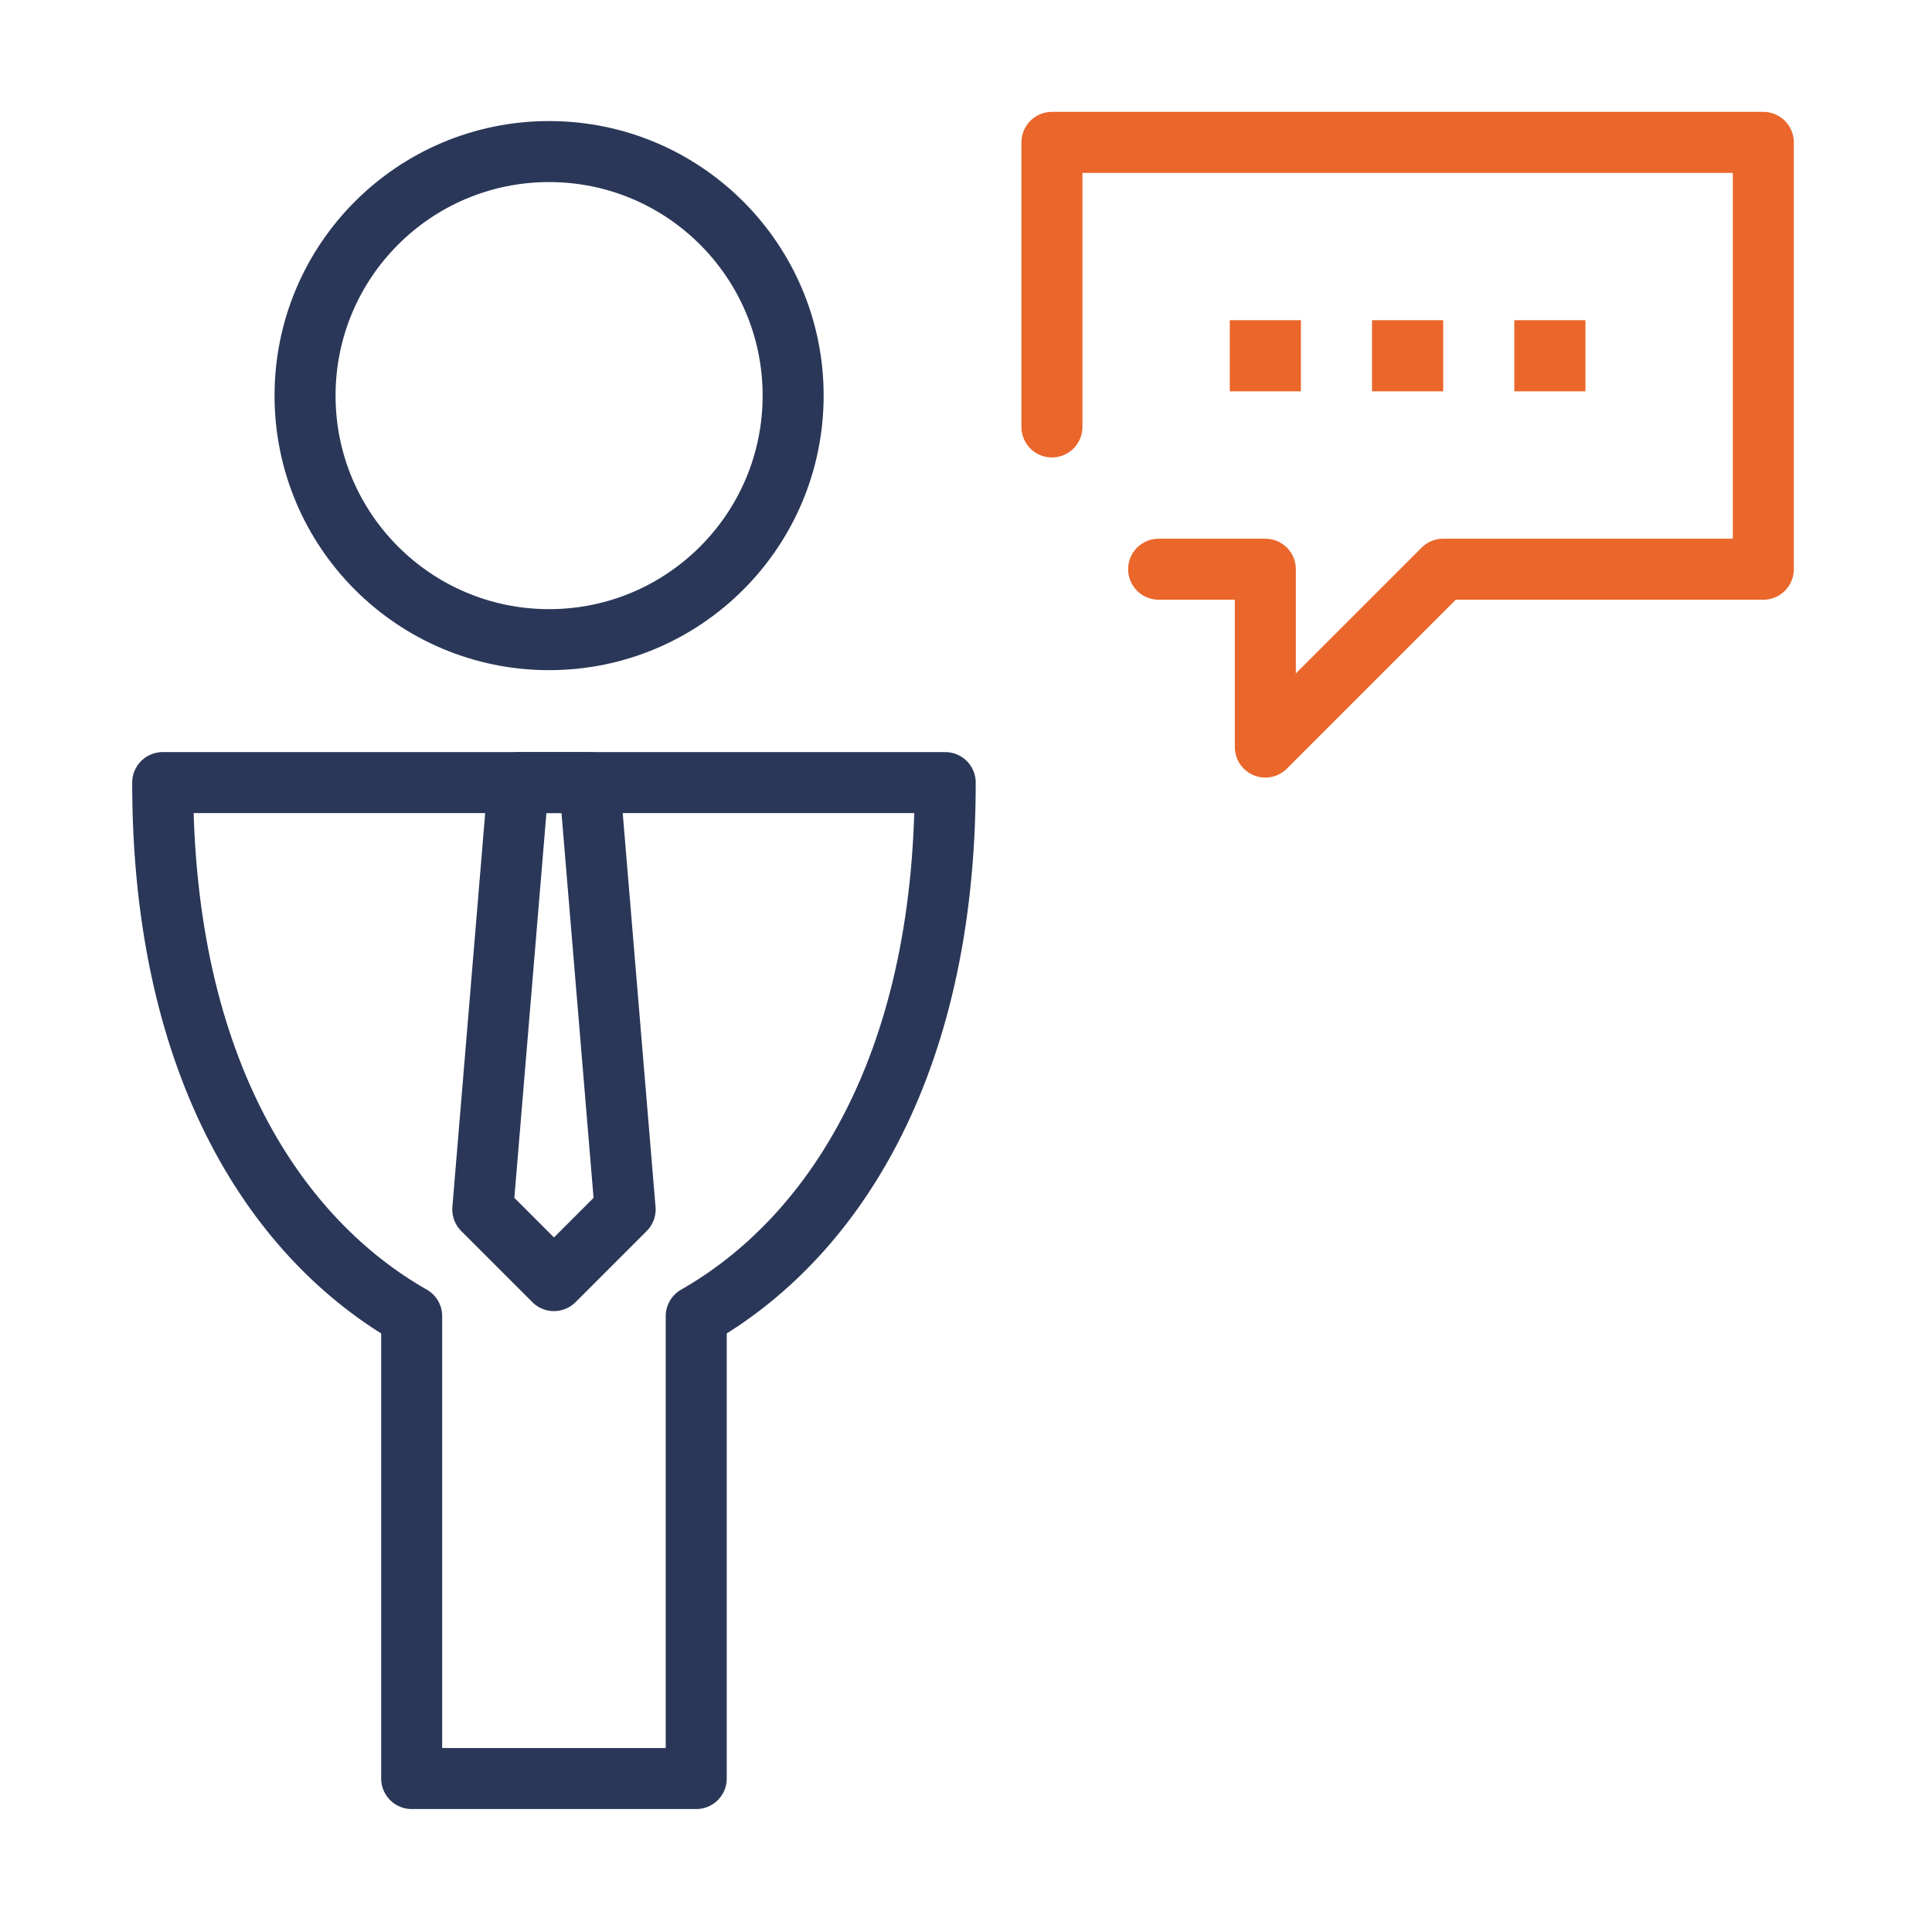 <svg xmlns="http://www.w3.org/2000/svg" width="95" height="95" viewBox="0 0 95 95">
  <g id="Group_1869" data-name="Group 1869" transform="translate(-1070 -5259)">
    <rect id="Rectangle_1589" data-name="Rectangle 1589" width="95" height="95" transform="translate(1070 5259)" fill="none"/>
    <g id="Group_1589" data-name="Group 1589" transform="translate(836 2720.5)">
      <g id="Group_1581" data-name="Group 1581" transform="translate(242 2545.5)">
        <circle id="Ellipse_121" data-name="Ellipse 121" cx="12" cy="12" r="12" transform="translate(7 0.453)" fill="none" stroke="#2a3758" stroke-linejoin="round" stroke-width="3"/>
        <path id="Path_887" data-name="Path 887" d="M280.478,2554.5H242c0,14.233,5.737,22.533,12.243,26.235v22.737h13.992v-22.737C274.734,2577.033,280.478,2568.733,280.478,2554.5Z" transform="translate(-242 -2523.018)" fill="none" stroke="#2a3758" stroke-linejoin="round" stroke-width="3"/>
        <g id="Group_1580" data-name="Group 1580" transform="translate(15.741 31.482)">
          <path id="Path_888" data-name="Path 888" d="M251.747,2554.5h-3.5l-1.749,20.988,3.5,3.5,3.5-3.5-1.749-20.988Z" transform="translate(-246.5 -2554.5)" fill="none" stroke="#2a3758" stroke-linejoin="round" stroke-width="3"/>
        </g>
      </g>
      <g id="Group_1588" data-name="Group 1588" transform="translate(285.725 2545.5)">
        <path id="Path_889" data-name="Path 889" d="M259.747,2566.488h5.247v8.745l8.745-8.745H289.48V2545.5H254.5v13.992" transform="translate(-254.5 -2545.499)" fill="none" stroke="#ea662a" stroke-linecap="round" stroke-linejoin="round" stroke-width="3"/>
        <g id="Group_1583" data-name="Group 1583" transform="translate(22.737 8.745)">
          <g id="Group_1582" data-name="Group 1582">
            <g id="Path_890" data-name="Path 890" transform="translate(-261 -2548)" fill="none" stroke-linecap="round" stroke-miterlimit="10">
              <path d="M264.5,2548H261v3.5h3.5V2548Z" stroke="none"/>
              <path d="M 261 2548 L 264.498 2548 L 264.498 2551.498 L 261 2551.498 L 261 2548 Z" stroke="none" fill="#ea662a"/>
            </g>
          </g>
        </g>
        <g id="Group_1585" data-name="Group 1585" transform="translate(15.741 8.745)">
          <g id="Group_1584" data-name="Group 1584">
            <g id="Path_891" data-name="Path 891" transform="translate(-259 -2548)" fill="none" stroke-linecap="round" stroke-miterlimit="10">
              <path d="M262.5,2548H259v3.5h3.5V2548Z" stroke="none"/>
              <path d="M 259 2548 L 262.498 2548 L 262.498 2551.498 L 259 2551.498 L 259 2548 Z" stroke="none" fill="#ea662a"/>
            </g>
          </g>
        </g>
        <g id="Group_1587" data-name="Group 1587" transform="translate(8.745 8.745)">
          <g id="Group_1586" data-name="Group 1586">
            <g id="Path_892" data-name="Path 892" transform="translate(-257 -2548)" fill="none" stroke-linecap="round" stroke-miterlimit="10">
              <path d="M260.5,2548H257v3.5h3.5V2548Z" stroke="none"/>
              <path d="M 257 2548 L 260.498 2548 L 260.498 2551.498 L 257 2551.498 L 257 2548 Z" stroke="none" fill="#ea662a"/>
            </g>
          </g>
        </g>
      </g>
    </g>
  </g>
</svg>
